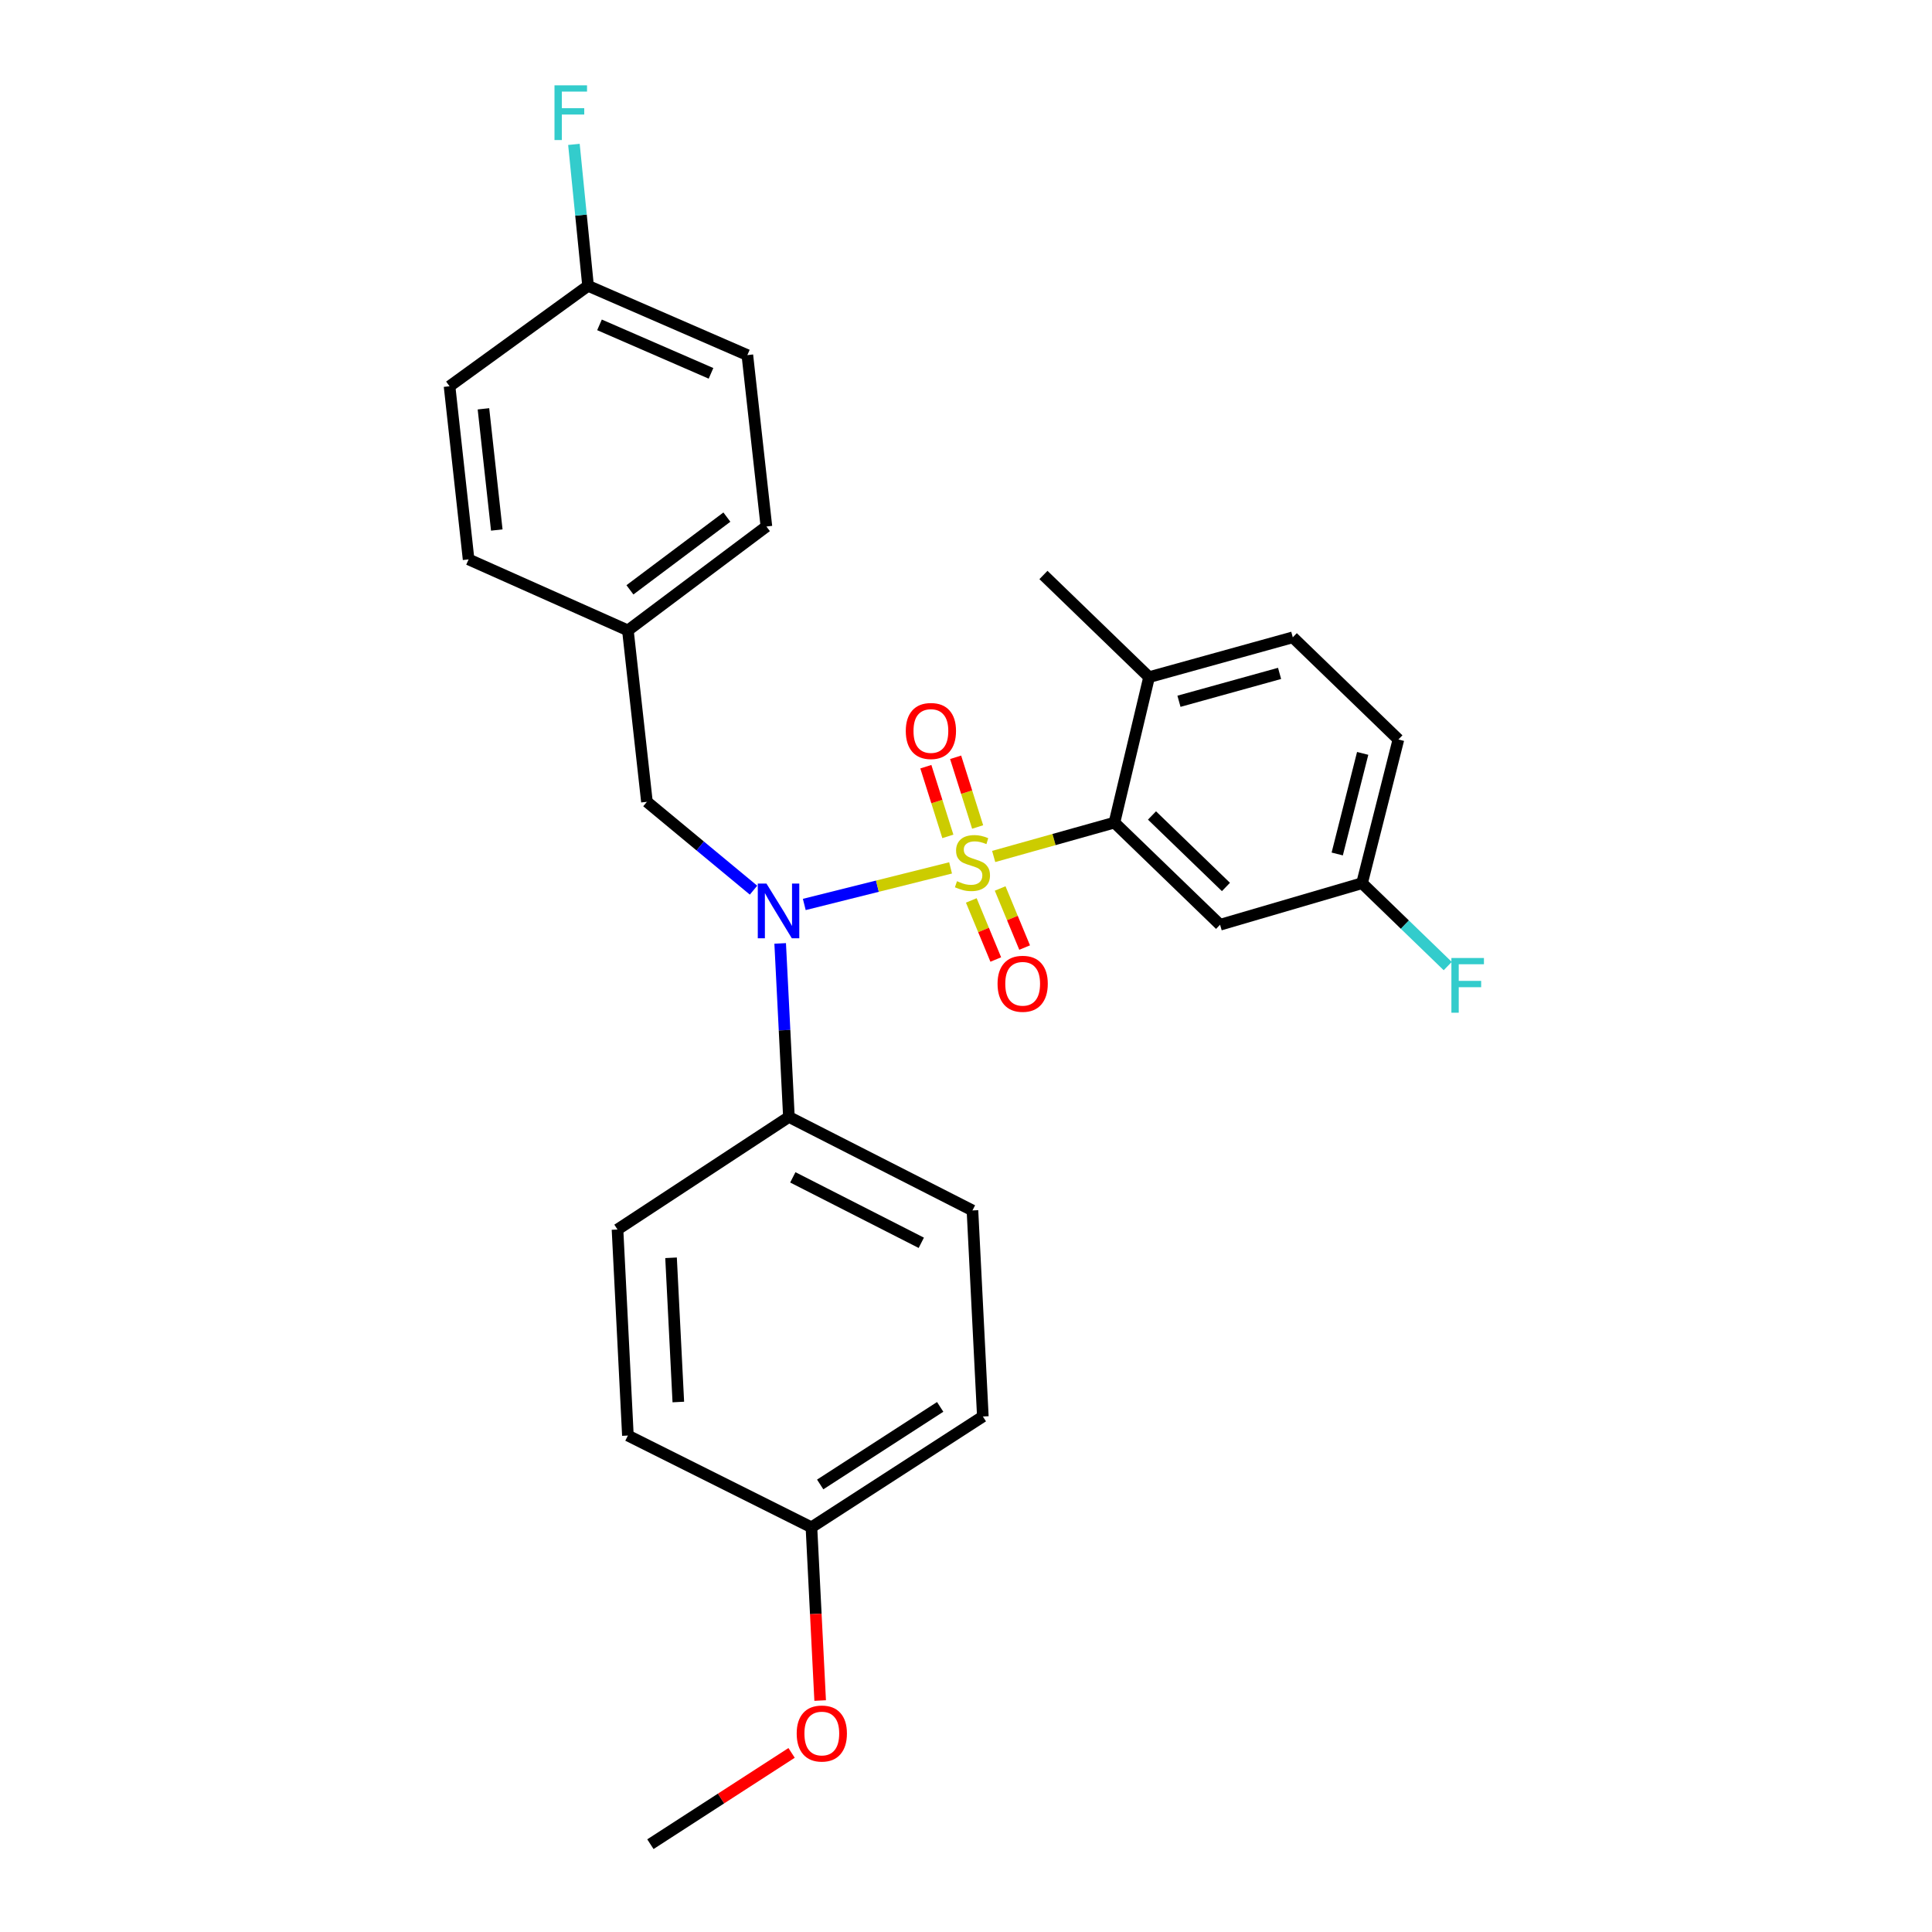 <?xml version='1.0' encoding='iso-8859-1'?>
<svg version='1.1' baseProfile='full'
              xmlns='http://www.w3.org/2000/svg'
                      xmlns:rdkit='http://www.rdkit.org/xml'
                      xmlns:xlink='http://www.w3.org/1999/xlink'
                  xml:space='preserve'
width='1000px' height='1000px' viewBox='0 0 1000 1000'>
<!-- END OF HEADER -->
<rect style='opacity:1.0;fill:#FFFFFF;stroke:none' width='1000' height='1000' x='0' y='0'> </rect>
<path class='bond-0' d='M 334.85,415.019 L 324.998,326.296' style='fill:none;fill-rule:evenodd;stroke:#000000;stroke-width:6px;stroke-linecap:butt;stroke-linejoin:miter;stroke-opacity:1' />
<path class='bond-1' d='M 334.85,415.019 L 362.434,437.882' style='fill:none;fill-rule:evenodd;stroke:#000000;stroke-width:6px;stroke-linecap:butt;stroke-linejoin:miter;stroke-opacity:1' />
<path class='bond-1' d='M 362.434,437.882 L 390.018,460.746' style='fill:none;fill-rule:evenodd;stroke:#0000FF;stroke-width:6px;stroke-linecap:butt;stroke-linejoin:miter;stroke-opacity:1' />
<path class='bond-2' d='M 403.817,488.311 L 406.079,533.22' style='fill:none;fill-rule:evenodd;stroke:#0000FF;stroke-width:6px;stroke-linecap:butt;stroke-linejoin:miter;stroke-opacity:1' />
<path class='bond-2' d='M 406.079,533.22 L 408.34,578.13' style='fill:none;fill-rule:evenodd;stroke:#000000;stroke-width:6px;stroke-linecap:butt;stroke-linejoin:miter;stroke-opacity:1' />
<path class='bond-3' d='M 416.296,468.15 L 454.157,458.685' style='fill:none;fill-rule:evenodd;stroke:#0000FF;stroke-width:6px;stroke-linecap:butt;stroke-linejoin:miter;stroke-opacity:1' />
<path class='bond-3' d='M 454.157,458.685 L 492.017,449.22' style='fill:none;fill-rule:evenodd;stroke:#CCCC00;stroke-width:6px;stroke-linecap:butt;stroke-linejoin:miter;stroke-opacity:1' />
<path class='bond-4' d='M 704.997,457.139 L 723.812,382.759' style='fill:none;fill-rule:evenodd;stroke:#000000;stroke-width:6px;stroke-linecap:butt;stroke-linejoin:miter;stroke-opacity:1' />
<path class='bond-4' d='M 692.147,442.018 L 705.318,389.952' style='fill:none;fill-rule:evenodd;stroke:#000000;stroke-width:6px;stroke-linecap:butt;stroke-linejoin:miter;stroke-opacity:1' />
<path class='bond-5' d='M 704.997,457.139 L 631.506,478.648' style='fill:none;fill-rule:evenodd;stroke:#000000;stroke-width:6px;stroke-linecap:butt;stroke-linejoin:miter;stroke-opacity:1' />
<path class='bond-6' d='M 704.997,457.139 L 727.17,478.587' style='fill:none;fill-rule:evenodd;stroke:#000000;stroke-width:6px;stroke-linecap:butt;stroke-linejoin:miter;stroke-opacity:1' />
<path class='bond-6' d='M 727.17,478.587 L 749.342,500.034' style='fill:none;fill-rule:evenodd;stroke:#33CCCC;stroke-width:6px;stroke-linecap:butt;stroke-linejoin:miter;stroke-opacity:1' />
<path class='bond-7' d='M 506.025,428.049 L 500.328,410.011' style='fill:none;fill-rule:evenodd;stroke:#CCCC00;stroke-width:6px;stroke-linecap:butt;stroke-linejoin:miter;stroke-opacity:1' />
<path class='bond-7' d='M 500.328,410.011 L 494.632,391.972' style='fill:none;fill-rule:evenodd;stroke:#FF0000;stroke-width:6px;stroke-linecap:butt;stroke-linejoin:miter;stroke-opacity:1' />
<path class='bond-7' d='M 490.61,432.917 L 484.913,414.879' style='fill:none;fill-rule:evenodd;stroke:#CCCC00;stroke-width:6px;stroke-linecap:butt;stroke-linejoin:miter;stroke-opacity:1' />
<path class='bond-7' d='M 484.913,414.879 L 479.217,396.841' style='fill:none;fill-rule:evenodd;stroke:#FF0000;stroke-width:6px;stroke-linecap:butt;stroke-linejoin:miter;stroke-opacity:1' />
<path class='bond-8' d='M 502.741,466.06 L 509.077,481.353' style='fill:none;fill-rule:evenodd;stroke:#CCCC00;stroke-width:6px;stroke-linecap:butt;stroke-linejoin:miter;stroke-opacity:1' />
<path class='bond-8' d='M 509.077,481.353 L 515.413,496.645' style='fill:none;fill-rule:evenodd;stroke:#FF0000;stroke-width:6px;stroke-linecap:butt;stroke-linejoin:miter;stroke-opacity:1' />
<path class='bond-8' d='M 517.676,459.873 L 524.012,475.165' style='fill:none;fill-rule:evenodd;stroke:#CCCC00;stroke-width:6px;stroke-linecap:butt;stroke-linejoin:miter;stroke-opacity:1' />
<path class='bond-8' d='M 524.012,475.165 L 530.348,490.458' style='fill:none;fill-rule:evenodd;stroke:#FF0000;stroke-width:6px;stroke-linecap:butt;stroke-linejoin:miter;stroke-opacity:1' />
<path class='bond-9' d='M 514.328,443.307 L 545.58,434.542' style='fill:none;fill-rule:evenodd;stroke:#CCCC00;stroke-width:6px;stroke-linecap:butt;stroke-linejoin:miter;stroke-opacity:1' />
<path class='bond-9' d='M 545.58,434.542 L 576.831,425.778' style='fill:none;fill-rule:evenodd;stroke:#000000;stroke-width:6px;stroke-linecap:butt;stroke-linejoin:miter;stroke-opacity:1' />
<path class='bond-10' d='M 723.812,382.759 L 669.145,329.88' style='fill:none;fill-rule:evenodd;stroke:#000000;stroke-width:6px;stroke-linecap:butt;stroke-linejoin:miter;stroke-opacity:1' />
<path class='bond-11' d='M 669.145,329.88 L 594.757,350.491' style='fill:none;fill-rule:evenodd;stroke:#000000;stroke-width:6px;stroke-linecap:butt;stroke-linejoin:miter;stroke-opacity:1' />
<path class='bond-11' d='M 662.304,348.55 L 610.231,362.978' style='fill:none;fill-rule:evenodd;stroke:#000000;stroke-width:6px;stroke-linecap:butt;stroke-linejoin:miter;stroke-opacity:1' />
<path class='bond-12' d='M 594.757,350.491 L 576.831,425.778' style='fill:none;fill-rule:evenodd;stroke:#000000;stroke-width:6px;stroke-linecap:butt;stroke-linejoin:miter;stroke-opacity:1' />
<path class='bond-13' d='M 594.757,350.491 L 540.09,297.611' style='fill:none;fill-rule:evenodd;stroke:#000000;stroke-width:6px;stroke-linecap:butt;stroke-linejoin:miter;stroke-opacity:1' />
<path class='bond-14' d='M 408.34,578.13 L 319.618,636.389' style='fill:none;fill-rule:evenodd;stroke:#000000;stroke-width:6px;stroke-linecap:butt;stroke-linejoin:miter;stroke-opacity:1' />
<path class='bond-15' d='M 408.34,578.13 L 503.34,626.528' style='fill:none;fill-rule:evenodd;stroke:#000000;stroke-width:6px;stroke-linecap:butt;stroke-linejoin:miter;stroke-opacity:1' />
<path class='bond-15' d='M 410.36,609.396 L 476.86,643.275' style='fill:none;fill-rule:evenodd;stroke:#000000;stroke-width:6px;stroke-linecap:butt;stroke-linejoin:miter;stroke-opacity:1' />
<path class='bond-16' d='M 419.998,790.536 L 508.72,733.176' style='fill:none;fill-rule:evenodd;stroke:#000000;stroke-width:6px;stroke-linecap:butt;stroke-linejoin:miter;stroke-opacity:1' />
<path class='bond-16' d='M 424.529,768.357 L 486.635,728.204' style='fill:none;fill-rule:evenodd;stroke:#000000;stroke-width:6px;stroke-linecap:butt;stroke-linejoin:miter;stroke-opacity:1' />
<path class='bond-17' d='M 419.998,790.536 L 422.255,835.366' style='fill:none;fill-rule:evenodd;stroke:#000000;stroke-width:6px;stroke-linecap:butt;stroke-linejoin:miter;stroke-opacity:1' />
<path class='bond-17' d='M 422.255,835.366 L 424.513,880.195' style='fill:none;fill-rule:evenodd;stroke:#FF0000;stroke-width:6px;stroke-linecap:butt;stroke-linejoin:miter;stroke-opacity:1' />
<path class='bond-18' d='M 419.998,790.536 L 324.998,743.037' style='fill:none;fill-rule:evenodd;stroke:#000000;stroke-width:6px;stroke-linecap:butt;stroke-linejoin:miter;stroke-opacity:1' />
<path class='bond-19' d='M 319.618,636.389 L 324.998,743.037' style='fill:none;fill-rule:evenodd;stroke:#000000;stroke-width:6px;stroke-linecap:butt;stroke-linejoin:miter;stroke-opacity:1' />
<path class='bond-19' d='M 347.334,651.028 L 351.099,725.682' style='fill:none;fill-rule:evenodd;stroke:#000000;stroke-width:6px;stroke-linecap:butt;stroke-linejoin:miter;stroke-opacity:1' />
<path class='bond-20' d='M 304.378,147.945 L 386.831,183.797' style='fill:none;fill-rule:evenodd;stroke:#000000;stroke-width:6px;stroke-linecap:butt;stroke-linejoin:miter;stroke-opacity:1' />
<path class='bond-20' d='M 310.3,168.148 L 368.017,193.244' style='fill:none;fill-rule:evenodd;stroke:#000000;stroke-width:6px;stroke-linecap:butt;stroke-linejoin:miter;stroke-opacity:1' />
<path class='bond-21' d='M 304.378,147.945 L 300.721,111.341' style='fill:none;fill-rule:evenodd;stroke:#000000;stroke-width:6px;stroke-linecap:butt;stroke-linejoin:miter;stroke-opacity:1' />
<path class='bond-21' d='M 300.721,111.341 L 297.063,74.736' style='fill:none;fill-rule:evenodd;stroke:#33CCCC;stroke-width:6px;stroke-linecap:butt;stroke-linejoin:miter;stroke-opacity:1' />
<path class='bond-22' d='M 304.378,147.945 L 232.683,199.926' style='fill:none;fill-rule:evenodd;stroke:#000000;stroke-width:6px;stroke-linecap:butt;stroke-linejoin:miter;stroke-opacity:1' />
<path class='bond-23' d='M 324.998,326.296 L 396.692,272.519' style='fill:none;fill-rule:evenodd;stroke:#000000;stroke-width:6px;stroke-linecap:butt;stroke-linejoin:miter;stroke-opacity:1' />
<path class='bond-23' d='M 326.052,305.298 L 376.238,267.654' style='fill:none;fill-rule:evenodd;stroke:#000000;stroke-width:6px;stroke-linecap:butt;stroke-linejoin:miter;stroke-opacity:1' />
<path class='bond-24' d='M 324.998,326.296 L 242.544,289.547' style='fill:none;fill-rule:evenodd;stroke:#000000;stroke-width:6px;stroke-linecap:butt;stroke-linejoin:miter;stroke-opacity:1' />
<path class='bond-25' d='M 386.831,183.797 L 396.692,272.519' style='fill:none;fill-rule:evenodd;stroke:#000000;stroke-width:6px;stroke-linecap:butt;stroke-linejoin:miter;stroke-opacity:1' />
<path class='bond-26' d='M 232.683,199.926 L 242.544,289.547' style='fill:none;fill-rule:evenodd;stroke:#000000;stroke-width:6px;stroke-linecap:butt;stroke-linejoin:miter;stroke-opacity:1' />
<path class='bond-26' d='M 250.231,211.601 L 257.134,274.336' style='fill:none;fill-rule:evenodd;stroke:#000000;stroke-width:6px;stroke-linecap:butt;stroke-linejoin:miter;stroke-opacity:1' />
<path class='bond-27' d='M 503.34,626.528 L 508.72,733.176' style='fill:none;fill-rule:evenodd;stroke:#000000;stroke-width:6px;stroke-linecap:butt;stroke-linejoin:miter;stroke-opacity:1' />
<path class='bond-28' d='M 409.727,907.297 L 373.186,930.921' style='fill:none;fill-rule:evenodd;stroke:#FF0000;stroke-width:6px;stroke-linecap:butt;stroke-linejoin:miter;stroke-opacity:1' />
<path class='bond-28' d='M 373.186,930.921 L 336.646,954.545' style='fill:none;fill-rule:evenodd;stroke:#000000;stroke-width:6px;stroke-linecap:butt;stroke-linejoin:miter;stroke-opacity:1' />
<path class='bond-29' d='M 576.831,425.778 L 631.506,478.648' style='fill:none;fill-rule:evenodd;stroke:#000000;stroke-width:6px;stroke-linecap:butt;stroke-linejoin:miter;stroke-opacity:1' />
<path class='bond-29' d='M 596.27,422.087 L 634.542,459.097' style='fill:none;fill-rule:evenodd;stroke:#000000;stroke-width:6px;stroke-linecap:butt;stroke-linejoin:miter;stroke-opacity:1' />
<path  class='atom-1' d='M 396.71 457.321
L 405.99 472.321
Q 406.91 473.801, 408.39 476.481
Q 409.87 479.161, 409.95 479.321
L 409.95 457.321
L 413.71 457.321
L 413.71 485.641
L 409.83 485.641
L 399.87 469.241
Q 398.71 467.321, 397.47 465.121
Q 396.27 462.921, 395.91 462.241
L 395.91 485.641
L 392.23 485.641
L 392.23 457.321
L 396.71 457.321
' fill='#0000FF'/>
<path  class='atom-3' d='M 495.34 456.109
Q 495.66 456.229, 496.98 456.789
Q 498.3 457.349, 499.74 457.709
Q 501.22 458.029, 502.66 458.029
Q 505.34 458.029, 506.9 456.749
Q 508.46 455.429, 508.46 453.149
Q 508.46 451.589, 507.66 450.629
Q 506.9 449.669, 505.7 449.149
Q 504.5 448.629, 502.5 448.029
Q 499.98 447.269, 498.46 446.549
Q 496.98 445.829, 495.9 444.309
Q 494.86 442.789, 494.86 440.229
Q 494.86 436.669, 497.26 434.469
Q 499.7 432.269, 504.5 432.269
Q 507.78 432.269, 511.5 433.829
L 510.58 436.909
Q 507.18 435.509, 504.62 435.509
Q 501.86 435.509, 500.34 436.669
Q 498.82 437.789, 498.86 439.749
Q 498.86 441.269, 499.62 442.189
Q 500.42 443.109, 501.54 443.629
Q 502.7 444.149, 504.62 444.749
Q 507.18 445.549, 508.7 446.349
Q 510.22 447.149, 511.3 448.789
Q 512.42 450.389, 512.42 453.149
Q 512.42 457.069, 509.78 459.189
Q 507.18 461.269, 502.82 461.269
Q 500.3 461.269, 498.38 460.709
Q 496.5 460.189, 494.26 459.269
L 495.34 456.109
' fill='#CCCC00'/>
<path  class='atom-4' d='M 468.831 378.358
Q 468.831 371.558, 472.191 367.758
Q 475.551 363.958, 481.831 363.958
Q 488.111 363.958, 491.471 367.758
Q 494.831 371.558, 494.831 378.358
Q 494.831 385.238, 491.431 389.158
Q 488.031 393.038, 481.831 393.038
Q 475.591 393.038, 472.191 389.158
Q 468.831 385.278, 468.831 378.358
M 481.831 389.838
Q 486.151 389.838, 488.471 386.958
Q 490.831 384.038, 490.831 378.358
Q 490.831 372.798, 488.471 369.998
Q 486.151 367.158, 481.831 367.158
Q 477.511 367.158, 475.151 369.958
Q 472.831 372.758, 472.831 378.358
Q 472.831 384.078, 475.151 386.958
Q 477.511 389.838, 481.831 389.838
' fill='#FF0000'/>
<path  class='atom-5' d='M 516.331 509.2
Q 516.331 502.4, 519.691 498.6
Q 523.051 494.8, 529.331 494.8
Q 535.611 494.8, 538.971 498.6
Q 542.331 502.4, 542.331 509.2
Q 542.331 516.08, 538.931 520
Q 535.531 523.88, 529.331 523.88
Q 523.091 523.88, 519.691 520
Q 516.331 516.12, 516.331 509.2
M 529.331 520.68
Q 533.651 520.68, 535.971 517.8
Q 538.331 514.88, 538.331 509.2
Q 538.331 503.64, 535.971 500.84
Q 533.651 498, 529.331 498
Q 525.011 498, 522.651 500.8
Q 520.331 503.6, 520.331 509.2
Q 520.331 514.92, 522.651 517.8
Q 525.011 520.68, 529.331 520.68
' fill='#FF0000'/>
<path  class='atom-14' d='M 287.004 44.165
L 303.844 44.165
L 303.844 47.405
L 290.804 47.405
L 290.804 56.005
L 302.404 56.005
L 302.404 59.285
L 290.804 59.285
L 290.804 72.485
L 287.004 72.485
L 287.004 44.165
' fill='#33CCCC'/>
<path  class='atom-22' d='M 412.368 897.265
Q 412.368 890.465, 415.728 886.665
Q 419.088 882.865, 425.368 882.865
Q 431.648 882.865, 435.008 886.665
Q 438.368 890.465, 438.368 897.265
Q 438.368 904.145, 434.968 908.065
Q 431.568 911.945, 425.368 911.945
Q 419.128 911.945, 415.728 908.065
Q 412.368 904.185, 412.368 897.265
M 425.368 908.745
Q 429.688 908.745, 432.008 905.865
Q 434.368 902.945, 434.368 897.265
Q 434.368 891.705, 432.008 888.905
Q 429.688 886.065, 425.368 886.065
Q 421.048 886.065, 418.688 888.865
Q 416.368 891.665, 416.368 897.265
Q 416.368 902.985, 418.688 905.865
Q 421.048 908.745, 425.368 908.745
' fill='#FF0000'/>
<path  class='atom-27' d='M 751.244 495.858
L 768.084 495.858
L 768.084 499.098
L 755.044 499.098
L 755.044 507.698
L 766.644 507.698
L 766.644 510.978
L 755.044 510.978
L 755.044 524.178
L 751.244 524.178
L 751.244 495.858
' fill='#33CCCC'/>
</svg>

